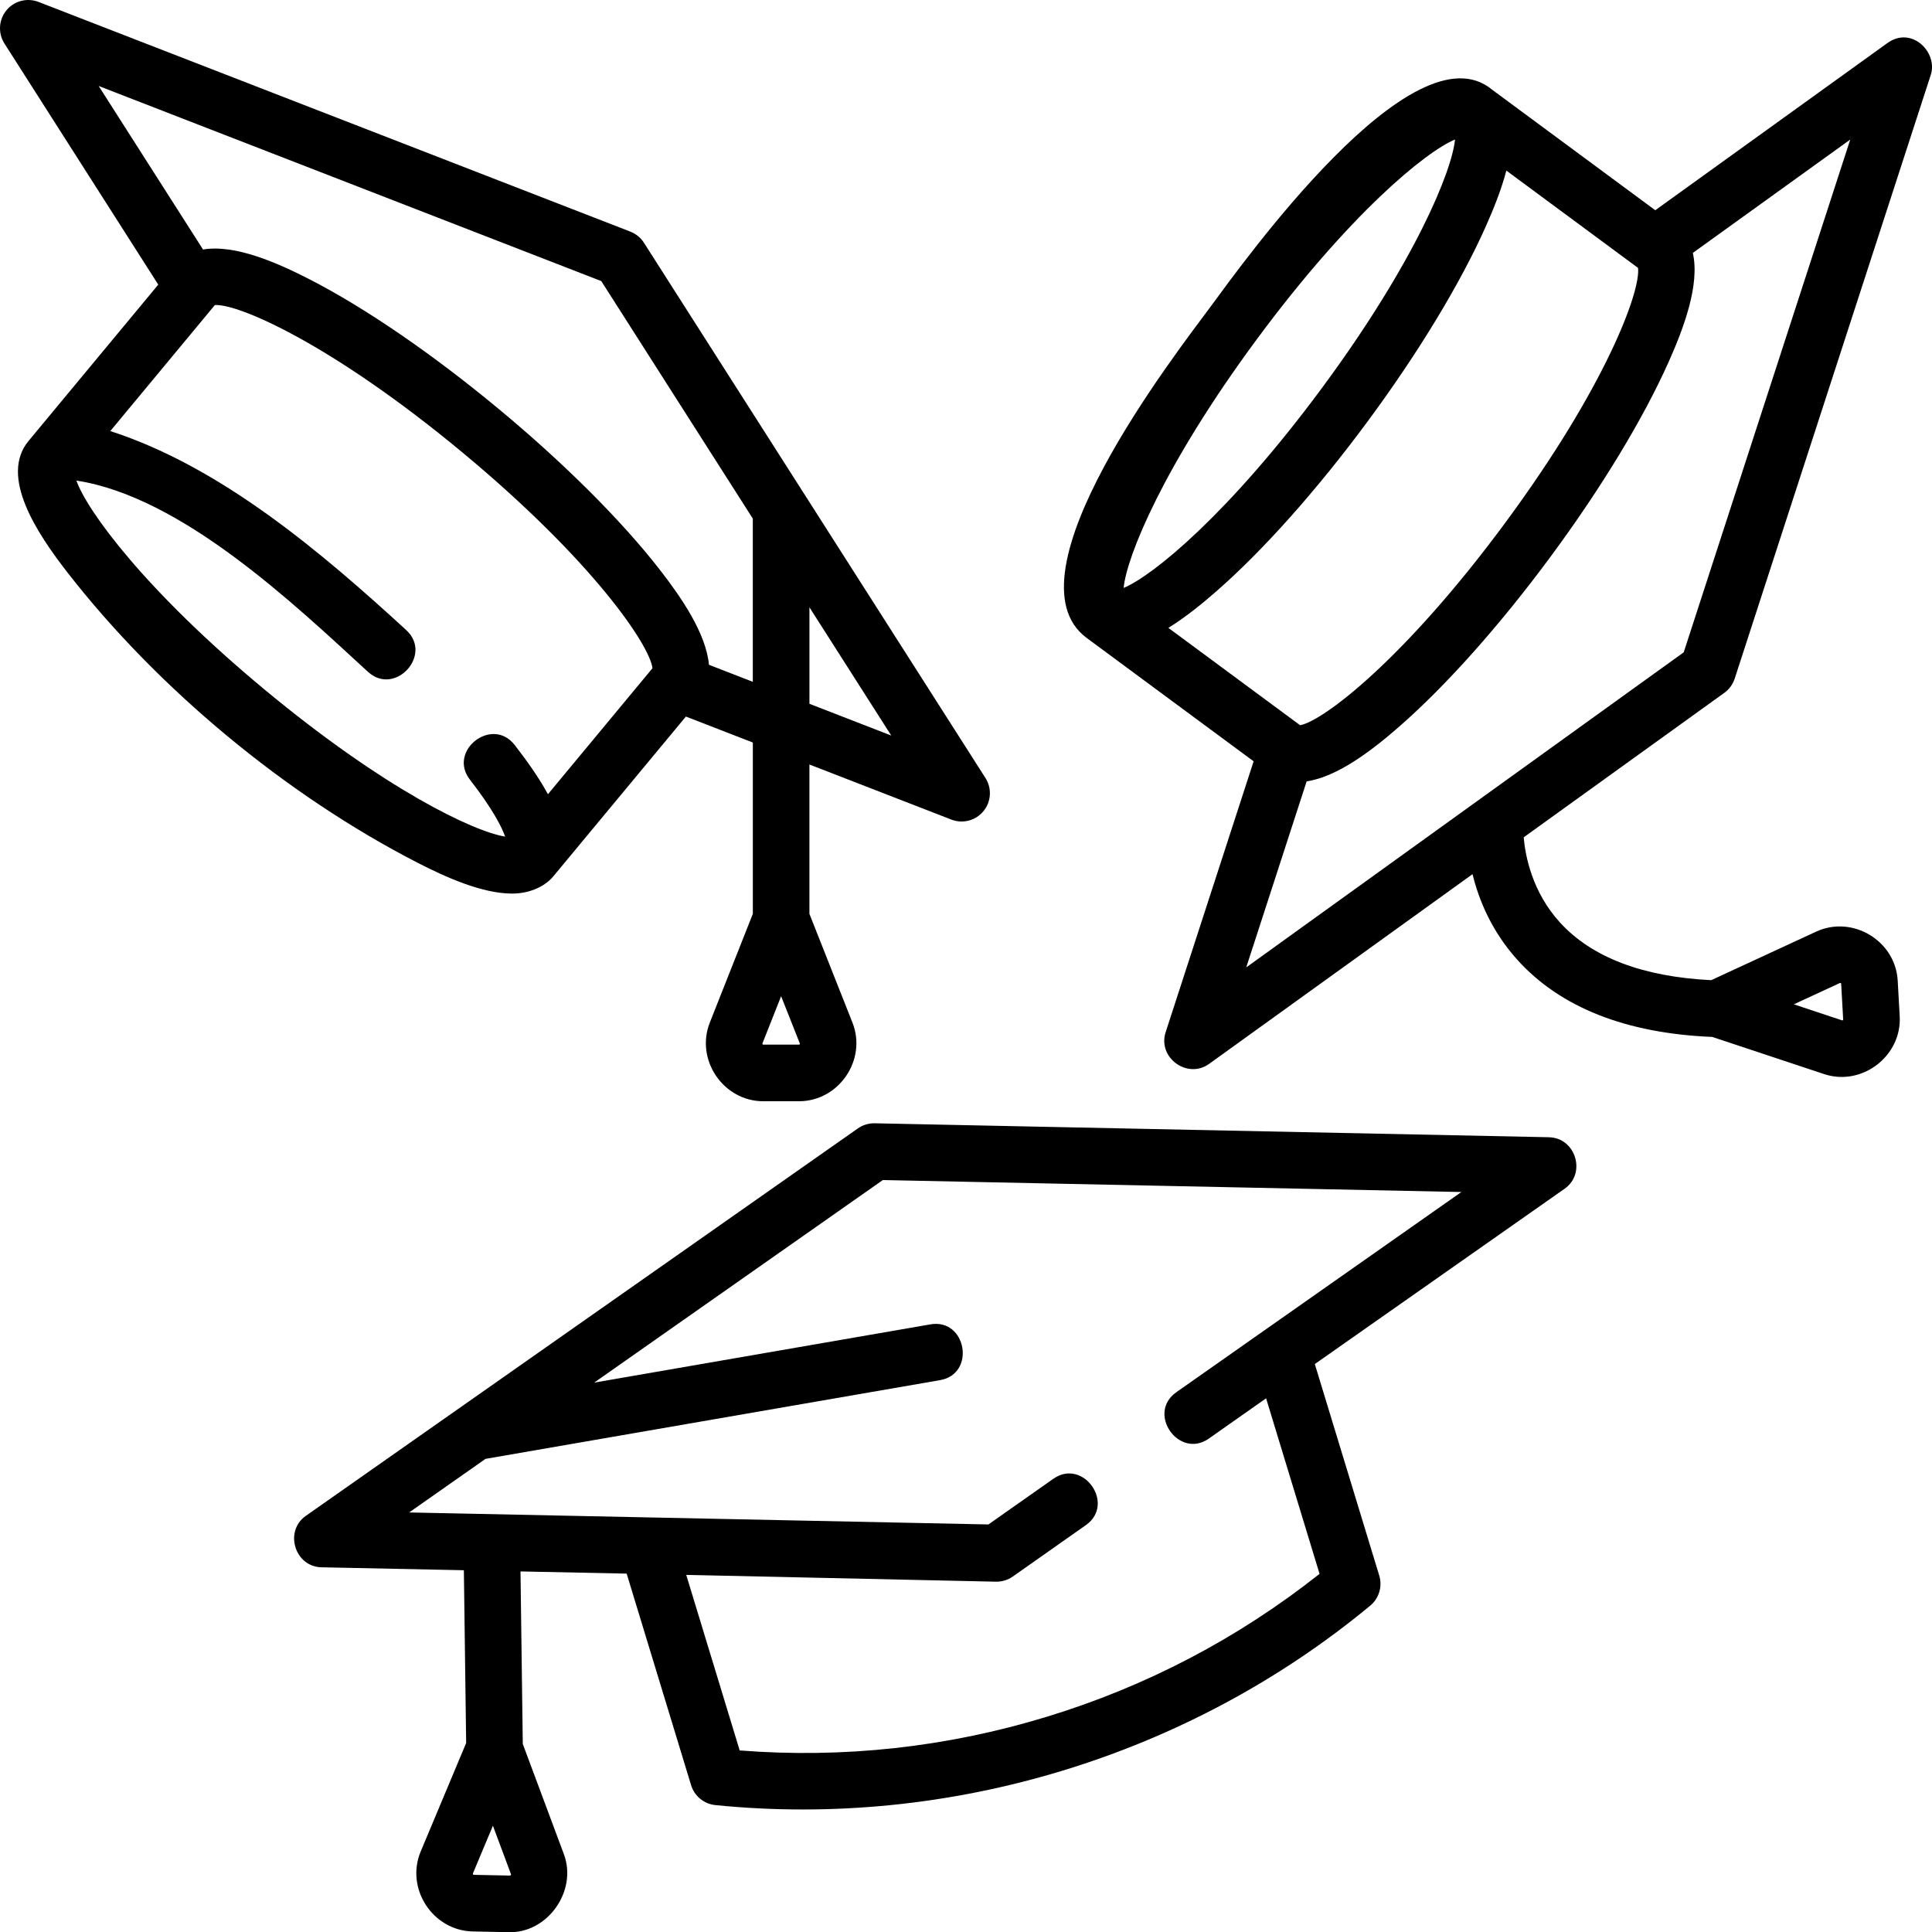 <?xml version="1.0" encoding="UTF-8"?> <svg xmlns="http://www.w3.org/2000/svg" id="b" data-name="Layer 2" width="74.233" height="74.24" viewBox="0 0 74.233 74.24"><g id="c" data-name="Layer 1"><g><path d="M72.992,39.047l-.077-1.37c-.086-1.533-1.74-2.525-3.133-1.881-1.344.621-2.689,1.243-4.033,1.865-2.633-.131-4.589-.876-5.813-2.22-1.069-1.173-1.33-2.556-1.391-3.269l7.708-5.551c.188-.135.327-.327.399-.547l7.535-23.2c.278-.855-.729-1.896-1.67-1.218l-8.917,6.422-6.274-4.636c-3.031-2.509-9.575,6.667-10.792,8.314-1.356,1.834-8.01,10.369-4.78,12.756l6.414,4.74-3.38,10.407c-.318.979.835,1.819,1.67,1.218l10.121-7.289c.241.985.731,2.189,1.717,3.285,1.649,1.833,4.171,2.831,7.494,2.969l4.299,1.428c1.453.482,2.989-.695,2.903-2.221h0ZM49.952,27.864l-5.06-3.739c.651-.403,1.281-.914,1.821-1.385,1.808-1.577,3.88-3.901,5.832-6.543,1.952-2.642,3.566-5.304,4.543-7.496.292-.655.597-1.407.79-2.147l5.06,3.739c.11.888-1.24,4.568-5.112,9.807-3.871,5.239-6.993,7.61-7.874,7.765h0ZM48.283,13.046c3.565-4.824,6.493-7.216,7.623-7.686-.118,1.218-1.545,4.72-5.11,9.544-3.565,4.824-6.493,7.216-7.623,7.686.118-1.218,1.545-4.72,5.11-9.544ZM50.205,30.022c1.194-.176,2.524-1.203,3.539-2.088,1.809-1.577,3.88-3.901,5.832-6.543,1.952-2.642,3.566-5.304,4.543-7.496.577-1.293,1.202-2.966.924-4.177l6.049-4.356-6.399,19.702-16.809,12.106,2.321-7.147ZM70.807,39.199c-.015.011-.022.009-.032.005l-1.852-.615,1.771-.819c.027-.008.043.002.049.029l.077,1.37c0.0.01.001.018-.014.029h0Z"></path><path d="M19.682,34.334c.576,0,1.205-.214,1.58-.665l5.092-6.137,2.572.998v6.583l-1.653,4.177c-.565,1.427.519,3.023,2.054,3.023h1.372c1.535,0,2.62-1.595,2.054-3.023l-1.653-4.177v-5.739l5.454,2.117c.128.05.261.074.393.074.319,0,.63-.141.841-.398.298-.364.329-.878.076-1.274l-13.121-20.564c-.124-.195-.308-.345-.523-.429L1.481.074C1.042-.096.544.034.246.398-.052.762-.082,1.276.171,1.673l5.91,9.263-4.981,6.003c-0.0 0-.001.001-.001.001-1.128,1.36.31,3.534,1.489,5.051,3.483,4.479,8.391,8.55,13.434,11.147,1.107.57,2.505,1.196,3.659,1.196h0ZM30.728,40.123c-.01.015-.018.015-.029.015h-1.372c-.027-.004-.038-.02-.032-.047l.718-1.814.718,1.814c.004.01.007.017-.003.032h0ZM31.101,27.042v-3.707l3.144,4.927-3.144-1.22ZM23.102,10.799l5.823,9.127v6.271l-1.685-.654c-.108-1.202-1.061-2.588-1.887-3.651-1.473-1.894-3.677-4.093-6.205-6.19-2.528-2.098-5.095-3.858-7.229-4.957-1.259-.648-2.894-1.367-4.118-1.158L3.791,3.304l19.311,7.496ZM2.936,18.465c4.052.624,8.358,4.738,11.203,7.349,1.036.95,2.506-.652,1.471-1.603-3.241-2.973-7.108-6.272-11.372-7.648l4.017-4.841c.89-.064,4.491,1.495,9.504,5.655,5.013,4.16,7.205,7.41,7.311,8.298l-4.017,4.842c-.365-.672-.841-1.33-1.281-1.896-.863-1.11-2.58.225-1.717,1.335.883,1.136,1.224,1.823,1.355,2.189-1.221-.196-4.629-1.821-9.228-5.636-4.616-3.83-6.84-6.889-7.246-8.043h0Z"></path><path d="M59.516,43.696l-25.907-.536c-.232-.004-.458.064-.647.197l-21.211,14.886c-.842.591-.426,1.956.602,1.977l5.47.113.088,6.638-1.746,4.167c-.596,1.421.46,3.043,2,3.074l1.381.028c1.503.043,2.643-1.593,2.122-2.991l-1.581-4.241-.088-6.629,4.079.084,2.476,8.129c.128.42.495.721.931.765,9.014.909,18.185-1.885,25.163-7.663.338-.28.474-.735.347-1.154l-2.476-8.129,9.599-6.737c.842-.591.426-1.956-.602-1.977h0ZM19.626,72.047c-.013.018-.025.018-.035.018l-1.381-.028c-.033-.006-.046-.026-.038-.058l.767-1.829.693,1.858c.004.01.008.021-.005.039h0ZM45.197,53.494c-1.15.809.102,2.588,1.252,1.779l2.198-1.546,2.054,6.745c-3.135,2.481-6.664,4.329-10.499,5.497-3.835,1.168-7.795,1.6-11.781,1.288l-2.054-6.745,11.898.261c.233.004.46-.064.65-.198l2.808-1.976c1.15-.809-.102-2.588-1.252-1.779l-2.493,1.754-22.257-.461,2.934-2.059,17.466-3.025c1.385-.24,1.014-2.383-.371-2.143l-12.919,2.238,11.09-7.783,22.229.46-10.952,7.692Z"></path></g></g></svg> 